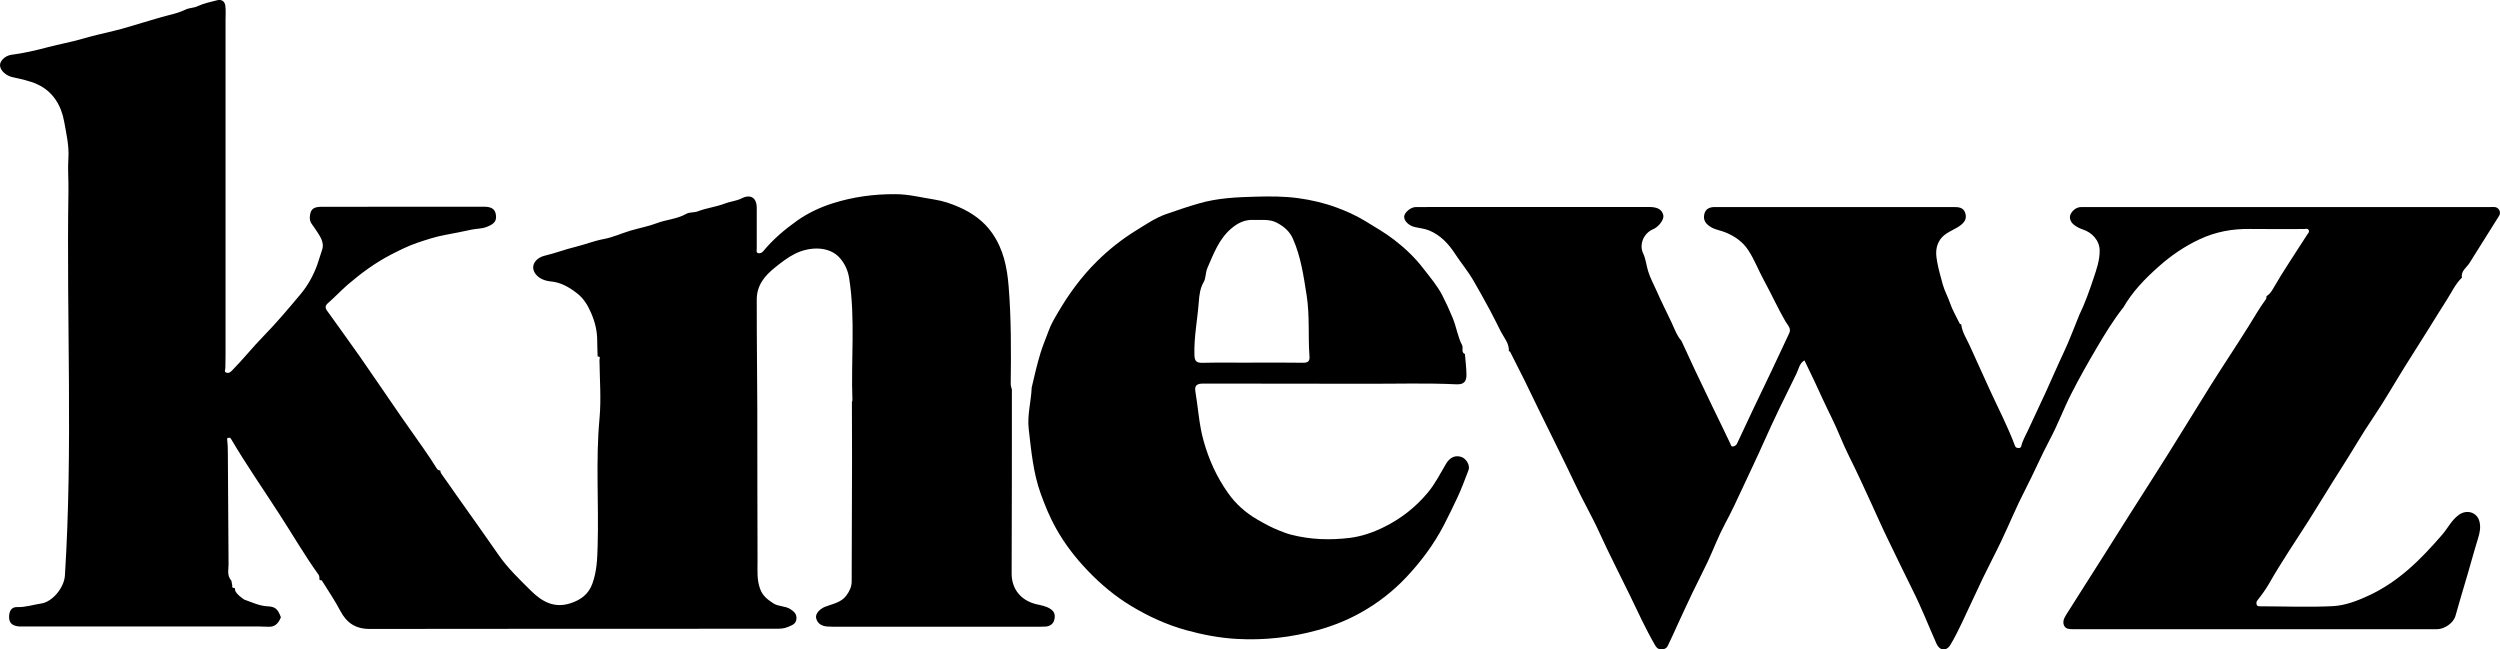 <?xml version="1.0" encoding="UTF-8"?> <svg xmlns="http://www.w3.org/2000/svg" width="308" height="80" viewBox="0 0 308 80" fill="none"><g clip-path="url(#clip0_369_226)"><path d="M124.664 47.961C124.664 55.518 124.664 63.083 124.634 70.64C124.626 72.533 125.731 73.962 127.655 74.433C128.242 74.575 128.881 74.658 129.444 75.039C130.023 75.436 130.008 75.952 129.865 76.438C129.73 76.902 129.301 77.179 128.775 77.194C128.505 77.202 128.234 77.216 127.964 77.216C119.553 77.216 111.15 77.216 102.739 77.216C102.469 77.216 102.198 77.209 101.927 77.187C101.236 77.134 100.695 76.835 100.544 76.132C100.432 75.585 101.04 74.987 101.687 74.74C102.604 74.388 103.634 74.239 104.28 73.356C104.656 72.839 104.926 72.293 104.926 71.642C104.941 66.607 104.956 61.579 104.971 56.543C104.971 54.201 104.964 51.867 104.956 49.525C104.979 49.45 105.017 49.368 105.017 49.293C104.829 44.295 105.4 39.274 104.618 34.283C104.468 33.341 104.115 32.555 103.528 31.852C102.19 30.251 99.695 30.385 97.951 31.261C97.049 31.71 96.268 32.323 95.478 32.959C94.186 33.992 93.231 35.166 93.231 36.902C93.231 38.219 93.231 39.536 93.239 40.853C93.254 44.025 93.276 47.198 93.299 50.37C93.306 56.64 93.306 62.91 93.329 69.188C93.329 70.303 93.239 71.41 93.637 72.525C93.953 73.416 94.569 73.872 95.283 74.336C95.929 74.755 96.726 74.628 97.373 75.047C97.846 75.353 98.192 75.668 98.117 76.281C98.041 76.887 97.583 77.022 97.102 77.231C96.576 77.463 96.057 77.463 95.523 77.463C78.86 77.463 62.197 77.463 45.541 77.486C43.812 77.486 42.707 76.745 41.925 75.256C41.249 73.977 40.437 72.772 39.67 71.545C39.633 71.478 39.475 71.485 39.37 71.455C39.34 71.246 39.37 70.991 39.264 70.834C37.528 68.417 36.04 65.844 34.424 63.352C32.432 60.262 30.328 57.246 28.464 54.074C28.366 53.909 28.283 53.924 28.156 53.939C27.93 53.969 27.975 54.074 27.998 54.269C28.065 54.882 28.073 55.503 28.073 56.117C28.103 60.509 28.125 64.893 28.156 69.285C28.201 70.041 27.885 70.857 28.501 71.53C28.539 71.725 28.576 71.919 28.614 72.106C28.569 72.353 28.644 72.48 28.915 72.428C28.945 72.563 28.975 72.69 28.997 72.825C29.245 73.281 29.674 73.565 30.08 73.865C31.019 74.194 31.936 74.643 32.936 74.695C33.853 74.74 34.214 74.957 34.605 76.049C34.326 76.738 33.92 77.261 33.079 77.216C32.65 77.202 32.214 77.179 31.786 77.179C22.18 77.179 12.574 77.179 2.969 77.179C2.668 77.179 2.367 77.202 2.082 77.142C1.435 77.022 1.097 76.67 1.12 75.952C1.135 75.249 1.443 74.77 2.112 74.792C3.134 74.83 4.074 74.501 5.051 74.358C6.486 74.156 7.907 72.376 7.997 70.909C8.997 55.106 8.177 39.289 8.433 23.479C8.456 22.162 8.335 20.838 8.425 19.521C8.531 17.972 8.17 16.468 7.907 14.994C7.561 13.034 6.546 11.261 4.577 10.378C3.63 9.951 2.578 9.734 1.556 9.51C0.766 9.338 0.022 8.709 -0 8.043C-0.015 7.505 0.624 6.854 1.413 6.749C2.946 6.554 4.457 6.195 5.93 5.806C7.321 5.44 8.756 5.185 10.147 4.781C11.424 4.407 12.755 4.108 14.063 3.793C15.205 3.524 16.332 3.15 17.46 2.828C18.572 2.514 19.662 2.147 20.79 1.87C21.496 1.698 22.195 1.504 22.857 1.182C23.315 0.958 23.856 0.995 24.352 0.763C25.104 0.411 25.946 0.232 26.758 0.03C27.321 -0.112 27.705 0.18 27.765 0.733C27.832 1.317 27.787 1.915 27.787 2.506C27.787 16.244 27.787 29.974 27.787 43.711C27.787 44.25 27.772 44.789 27.765 45.327C27.765 45.544 27.562 45.836 27.938 45.926C28.216 45.993 28.381 45.858 28.599 45.634C29.944 44.272 31.132 42.768 32.47 41.407C34.071 39.768 35.544 38.017 37.017 36.259C37.919 35.181 38.596 33.969 39.084 32.622C39.295 32.039 39.453 31.425 39.663 30.842C40.046 29.802 39.332 28.986 38.806 28.156C38.535 27.729 38.13 27.392 38.167 26.779C38.22 25.843 38.543 25.484 39.565 25.477C44.135 25.469 48.712 25.469 53.282 25.469C55.394 25.469 57.499 25.477 59.611 25.469C60.28 25.469 60.919 25.597 61.069 26.322C61.257 27.235 60.889 27.587 59.972 27.953C59.348 28.201 58.717 28.156 58.1 28.29C57.018 28.53 55.928 28.739 54.846 28.941C53.666 29.158 52.538 29.532 51.426 29.906C50.298 30.288 49.224 30.827 48.149 31.38C46.217 32.383 44.496 33.655 42.857 35.054C42.016 35.78 41.256 36.611 40.414 37.336C40.031 37.666 40.054 37.95 40.294 38.279C41.662 40.202 43.053 42.095 44.406 44.033C46.089 46.442 47.728 48.889 49.404 51.306C50.321 52.63 51.268 53.939 52.185 55.264C52.741 56.072 53.297 56.88 53.808 57.718C53.936 57.927 54.072 57.935 54.252 57.972C54.252 58.137 54.297 58.264 54.402 58.406C55.034 59.274 55.635 60.157 56.251 61.032C57.965 63.464 59.709 65.881 61.4 68.335C62.542 69.996 63.993 71.365 65.406 72.772C66.759 74.111 68.277 74.979 70.284 74.321C71.569 73.902 72.524 73.206 72.997 71.859C73.531 70.363 73.584 68.844 73.629 67.295C73.787 62.043 73.373 56.79 73.862 51.538C74.08 49.166 73.884 46.756 73.854 44.362C73.854 44.22 74.035 43.898 73.629 43.921C73.614 43.277 73.576 42.626 73.576 41.983C73.576 40.793 73.321 39.708 72.84 38.593C72.419 37.606 71.9 36.753 71.088 36.132C70.149 35.406 69.119 34.785 67.871 34.673C67.127 34.605 66.398 34.321 65.97 33.737C65.293 32.825 65.902 31.792 67.142 31.493C68.412 31.193 69.638 30.715 70.893 30.415C72.065 30.131 73.185 29.674 74.38 29.45C75.493 29.248 76.545 28.754 77.642 28.425C78.725 28.096 79.86 27.901 80.912 27.497C82.107 27.041 83.415 26.996 84.55 26.345C84.956 26.113 85.497 26.218 85.993 26.031C87.06 25.612 88.24 25.492 89.308 25.073C89.992 24.811 90.721 24.766 91.374 24.437C92.487 23.876 93.231 24.37 93.231 25.619C93.231 27.288 93.231 28.956 93.231 30.625C93.231 30.827 93.133 31.111 93.404 31.186C93.629 31.253 93.877 31.141 94.035 30.946C95.23 29.495 96.674 28.275 98.177 27.205C99.492 26.27 100.988 25.559 102.581 25.05C105.107 24.25 107.685 23.906 110.308 23.921C111.909 23.921 113.48 24.325 115.058 24.572C116.178 24.744 117.23 25.103 118.2 25.537C119.793 26.24 121.229 27.258 122.259 28.754C123.627 30.737 124.078 32.929 124.266 35.301C124.589 39.304 124.566 43.307 124.521 47.318C124.521 47.527 124.604 47.737 124.649 47.939" fill="black"></path><path d="M261.542 37.942C260.325 39.499 259.295 41.19 258.295 42.888C257.198 44.751 256.138 46.629 255.161 48.552C254.229 50.385 253.515 52.331 252.545 54.141C251.463 56.169 250.569 58.287 249.509 60.329C248.442 62.387 247.562 64.534 246.57 66.629C245.841 68.163 245.044 69.66 244.308 71.186C243.428 73.012 242.601 74.86 241.73 76.685C241.279 77.621 240.828 78.556 240.286 79.446C239.79 80.269 238.956 80.172 238.573 79.297C237.596 77.097 236.724 74.852 235.641 72.705C234.619 70.67 233.65 68.612 232.65 66.569C231.906 65.058 231.229 63.502 230.523 61.968C229.636 60.037 228.757 58.107 227.802 56.206C227.013 54.635 226.412 52.974 225.63 51.403C224.886 49.907 224.202 48.388 223.495 46.869C223.112 46.053 222.714 45.238 222.308 44.4C221.669 44.766 221.601 45.484 221.323 46.031C219.948 48.807 218.58 51.59 217.324 54.418C216.49 56.304 215.588 58.167 214.724 60.03C214.017 61.556 213.303 63.09 212.499 64.579C211.695 66.083 211.093 67.692 210.372 69.241C209.763 70.535 209.094 71.799 208.478 73.094C207.884 74.336 207.313 75.585 206.734 76.835C206.313 77.748 205.915 78.676 205.464 79.573C205.306 79.888 204.99 80.037 204.584 79.993C204.201 79.948 204.073 79.775 203.87 79.424C202.735 77.471 201.803 75.413 200.826 73.393C199.586 70.827 198.263 68.29 197.083 65.694C196.144 63.621 194.994 61.654 194.032 59.589C193.348 58.129 192.626 56.685 191.92 55.234C191.175 53.707 190.424 52.189 189.672 50.67C189.063 49.428 188.47 48.178 187.861 46.936C187.267 45.731 186.651 44.527 186.042 43.33C186.019 43.292 185.944 43.285 185.892 43.27C185.952 42.312 185.29 41.601 184.907 40.853C184.448 39.948 183.997 39.02 183.516 38.129C182.87 36.932 182.209 35.75 181.525 34.568C180.841 33.386 179.969 32.353 179.232 31.223C178.45 30.019 177.451 28.971 176.098 28.402C175.534 28.163 174.873 28.111 174.256 27.961C173.603 27.804 172.964 27.243 172.994 26.682C173.016 26.173 173.813 25.507 174.437 25.507C179.788 25.507 185.147 25.499 190.499 25.499C194.716 25.499 198.94 25.499 203.156 25.499C204.224 25.499 204.772 25.821 204.923 26.532C205.035 27.041 204.351 27.961 203.652 28.245C202.532 28.709 201.901 30.101 202.435 31.216C202.765 31.912 202.826 32.675 203.044 33.393C203.307 34.269 203.75 35.047 204.103 35.855C204.667 37.149 205.313 38.406 205.915 39.686C206.291 40.471 206.561 41.317 207.155 41.998C207.704 43.18 208.245 44.37 208.801 45.552C209.515 47.056 210.237 48.56 210.958 50.064C211.695 51.59 212.446 53.109 213.168 54.643C213.243 54.807 213.273 55.032 213.476 55.009C213.679 54.987 213.889 54.882 213.995 54.665C214.671 53.229 215.348 51.785 216.024 50.348C216.776 48.762 217.542 47.19 218.294 45.604C219.008 44.1 219.707 42.589 220.421 41.077C220.737 40.471 220.218 40.03 219.993 39.641C219.031 37.98 218.241 36.229 217.324 34.553C216.655 33.326 216.152 31.986 215.385 30.819C214.731 29.817 213.769 29.121 212.589 28.634C212.01 28.395 211.372 28.32 210.808 27.991C210.176 27.617 209.786 27.145 209.974 26.367C210.131 25.724 210.627 25.507 211.266 25.507C215.024 25.507 218.775 25.507 222.533 25.507C228.561 25.507 234.589 25.507 240.617 25.507C241.279 25.507 241.918 25.522 242.135 26.293C242.338 27.018 241.993 27.497 241.181 27.998C240.339 28.515 239.347 28.799 238.836 29.839C238.415 30.7 238.52 31.5 238.671 32.323C238.843 33.243 239.106 34.156 239.354 35.062C239.572 35.855 239.986 36.566 240.249 37.351C240.535 38.197 241.008 38.975 241.391 39.783C241.444 39.895 241.504 39.955 241.624 39.963C241.73 40.928 242.293 41.743 242.669 42.581C243.466 44.34 244.255 46.098 245.059 47.849C246.134 50.206 247.344 52.503 248.254 54.942C248.344 55.181 248.502 55.181 248.69 55.196C248.893 55.211 248.983 55.107 249.028 54.934C249.186 54.239 249.569 53.64 249.855 53.004C250.591 51.395 251.358 49.802 252.094 48.193C252.809 46.637 253.477 45.058 254.214 43.502C254.943 41.968 255.529 40.359 256.176 38.788C256.89 37.321 257.423 35.788 257.942 34.239C258.31 33.139 258.679 32.084 258.679 30.902C258.679 29.585 257.702 28.634 256.619 28.275C256.236 28.148 255.86 27.961 255.537 27.714C255.071 27.363 254.86 26.786 255.139 26.308C255.394 25.874 255.838 25.499 256.469 25.507C259.385 25.522 262.309 25.507 265.225 25.507C279.093 25.507 292.96 25.507 306.828 25.507C307.016 25.507 307.211 25.485 307.391 25.514C307.887 25.589 308.158 26.15 307.895 26.577C306.67 28.522 305.452 30.468 304.235 32.413C303.896 32.952 303.16 33.386 303.31 34.201C302.498 34.979 302.04 36.02 301.446 36.94C300.709 38.084 299.995 39.252 299.274 40.411C298.274 42.02 297.252 43.606 296.252 45.208C294.967 47.273 293.764 49.39 292.404 51.403C291.014 53.446 289.796 55.593 288.458 57.673C287.083 59.82 285.775 62.013 284.407 64.168C282.776 66.734 281.055 69.248 279.551 71.897C279.138 72.615 278.642 73.296 278.123 73.947C277.973 74.134 277.98 74.269 278.01 74.441C278.048 74.688 278.243 74.695 278.446 74.695C281.423 74.703 284.399 74.822 287.368 74.68C288.909 74.605 290.397 74.037 291.84 73.363C295.538 71.65 298.297 68.866 300.89 65.859C301.574 65.066 302.025 64.093 302.912 63.442C303.896 62.724 305.167 63.09 305.467 64.242C305.655 64.961 305.497 65.664 305.302 66.308C304.731 68.141 304.25 69.989 303.693 71.822C303.28 73.176 302.897 74.546 302.506 75.907C302.265 76.738 301.168 77.516 300.251 77.516C296.899 77.523 293.539 77.516 290.187 77.516C278.604 77.516 267.029 77.516 255.447 77.516C255.003 77.516 254.515 77.516 254.312 77.104C254.101 76.678 254.229 76.259 254.522 75.787C256.116 73.243 257.747 70.722 259.348 68.178C261.354 64.998 263.361 61.811 265.391 58.646C267.781 54.92 270.066 51.126 272.418 47.377C273.929 44.976 275.508 42.619 277.011 40.217C277.717 39.087 278.379 37.927 279.168 36.85C279.236 36.76 279.213 36.603 279.236 36.476C279.581 36.289 279.807 35.967 279.987 35.66C281.31 33.356 282.813 31.171 284.234 28.926C284.347 28.747 284.55 28.605 284.437 28.358C284.309 28.096 284.053 28.215 283.858 28.215C281.641 28.215 279.423 28.238 277.206 28.208C275.049 28.178 273.012 28.537 271.02 29.465C269.171 30.326 267.533 31.44 266.037 32.765C264.308 34.284 262.7 35.93 261.55 37.957" fill="black"></path><path d="M154.226 44.676C156.338 44.676 158.442 44.654 160.554 44.691C161.178 44.699 161.374 44.452 161.328 43.898C161.141 41.414 161.374 38.923 160.983 36.423C160.607 34.022 160.276 31.65 159.292 29.42C158.886 28.5 158.187 27.901 157.3 27.437C156.368 26.951 155.383 27.138 154.414 27.093C153.331 27.041 152.444 27.505 151.663 28.178C150.167 29.473 149.513 31.276 148.754 33.012C148.506 33.573 148.573 34.261 148.303 34.733C147.844 35.511 147.754 36.394 147.694 37.157C147.536 39.349 147.085 41.511 147.153 43.726C147.175 44.452 147.371 44.714 148.138 44.699C150.167 44.647 152.196 44.684 154.226 44.684V44.676ZM180.48 43.629C180.547 44.459 180.653 45.29 180.668 46.12C180.69 47.033 180.322 47.392 179.42 47.347C175.745 47.175 172.069 47.288 168.394 47.28C161.659 47.25 154.925 47.28 148.19 47.258C147.521 47.258 147.145 47.467 147.266 48.193C147.611 50.213 147.709 52.256 148.273 54.276C148.927 56.633 149.911 58.788 151.287 60.733C152.211 62.043 153.444 63.172 154.91 64.01C155.774 64.504 156.631 64.983 157.548 65.342C158.036 65.537 158.525 65.731 159.036 65.866C161.419 66.487 163.861 66.562 166.274 66.27C167.74 66.091 169.175 65.597 170.543 64.916C172.64 63.876 174.399 62.484 175.895 60.703C176.804 59.611 177.436 58.354 178.15 57.142C178.631 56.319 179.337 56.034 180.081 56.311C180.653 56.521 181.141 57.351 180.923 57.913C180.48 59.057 180.066 60.209 179.54 61.324C178.999 62.469 178.45 63.606 177.864 64.736C176.632 67.101 175.053 69.203 173.234 71.134C171.611 72.855 169.732 74.306 167.68 75.458C166.026 76.386 164.245 77.104 162.381 77.621C159.081 78.534 155.736 78.908 152.332 78.713C150.25 78.593 148.213 78.204 146.183 77.651C143.763 76.985 141.516 75.952 139.396 74.68C137.404 73.483 135.615 71.987 134.007 70.303C132.481 68.717 131.143 66.966 130.076 65.05C129.339 63.726 128.753 62.304 128.227 60.853C127.287 58.257 127.054 55.563 126.739 52.869C126.536 51.141 127.039 49.45 127.107 47.737C127.438 46.315 127.761 44.893 128.189 43.494C128.475 42.559 128.866 41.654 129.197 40.748C129.467 39.992 129.911 39.222 130.347 38.489C131.684 36.206 133.233 34.089 135.112 32.226C136.6 30.744 138.246 29.45 140.035 28.35C141.2 27.632 142.358 26.839 143.635 26.39C144.973 25.918 146.326 25.462 147.694 25.066C150.039 24.385 152.414 24.287 154.804 24.227C156.503 24.183 158.217 24.183 159.893 24.407C161.516 24.624 163.155 25.006 164.688 25.574C165.883 26.016 167.071 26.547 168.198 27.235C169.393 27.969 170.604 28.657 171.716 29.51C173.076 30.55 174.317 31.725 175.354 33.079C176.173 34.141 177.067 35.181 177.676 36.356C178.15 37.276 178.593 38.242 178.992 39.222C179.435 40.314 179.593 41.489 180.134 42.536C180.314 42.888 179.954 43.412 180.502 43.629" fill="black"></path></g><defs><clipPath id="clip0_369_226"><rect width="308" height="80" fill="white"></rect></clipPath></defs></svg> 